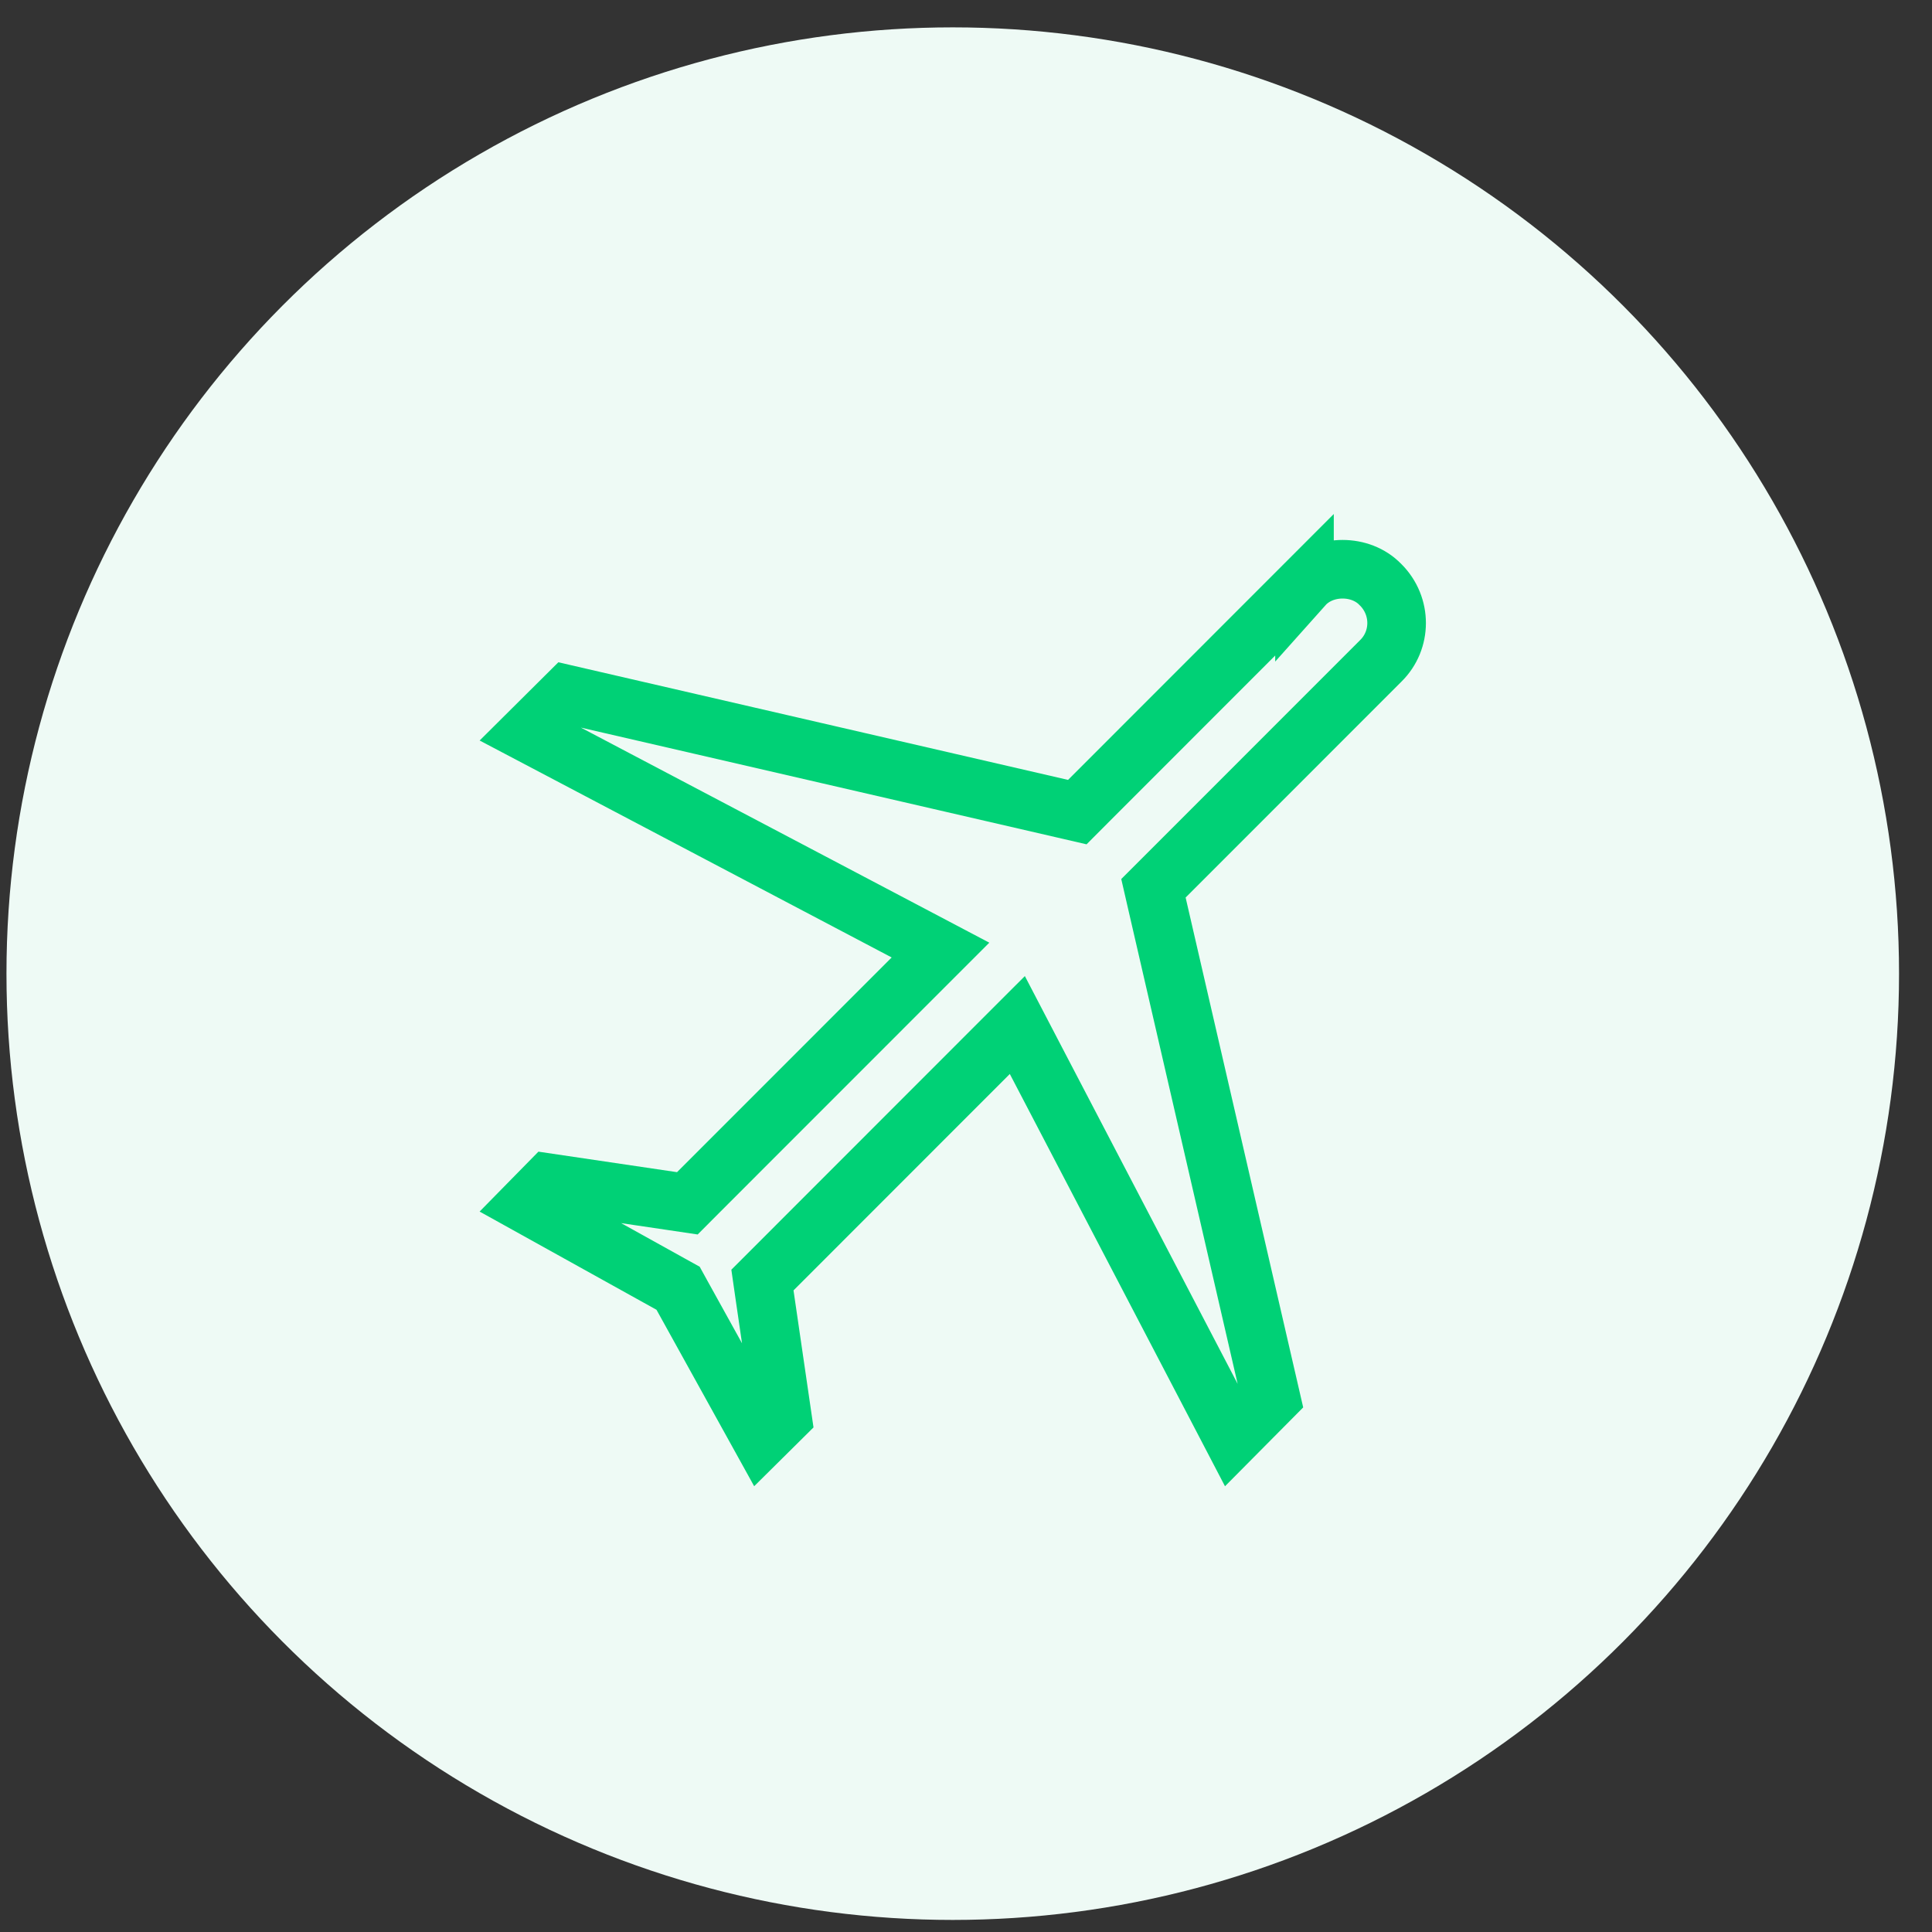<svg xmlns="http://www.w3.org/2000/svg" width="49" height="49" viewBox="0 0 49 49" fill="none"><rect x="0" y="0" width="49" height="49" fill="#333333" stroke="none"/><circle cx="24.164" cy="24.694" r="24" fill="#EEFAF5"></circle><rect width="30" height="30" transform="translate(9.164 9.694)" fill="#EEFAF5"></rect><path d="M35.007 14.822L35.007 14.822L35.017 14.831C35.559 15.374 35.552 16.237 35.021 16.76L35.021 16.76L35.017 16.764L29.545 22.238L29.254 22.529L29.346 22.93L32.236 35.463L31.257 36.45L26.27 26.895L25.802 25.997L25.086 26.713L19.6 32.202L19.337 32.465L19.39 32.834L19.843 35.939L19.302 36.475L17.301 32.86L17.198 32.673L17.012 32.57L13.378 30.552L13.921 29.999L17.063 30.464L17.433 30.519L17.697 30.254L23.141 24.808L23.853 24.096L22.961 23.626L13.406 18.595L14.394 17.613L26.921 20.504L27.323 20.597L27.614 20.305L33.085 14.831L33.085 14.832L33.094 14.822C33.59 14.309 34.512 14.309 35.007 14.822Z" stroke="#00D176" stroke-width="1.486"></path></svg>